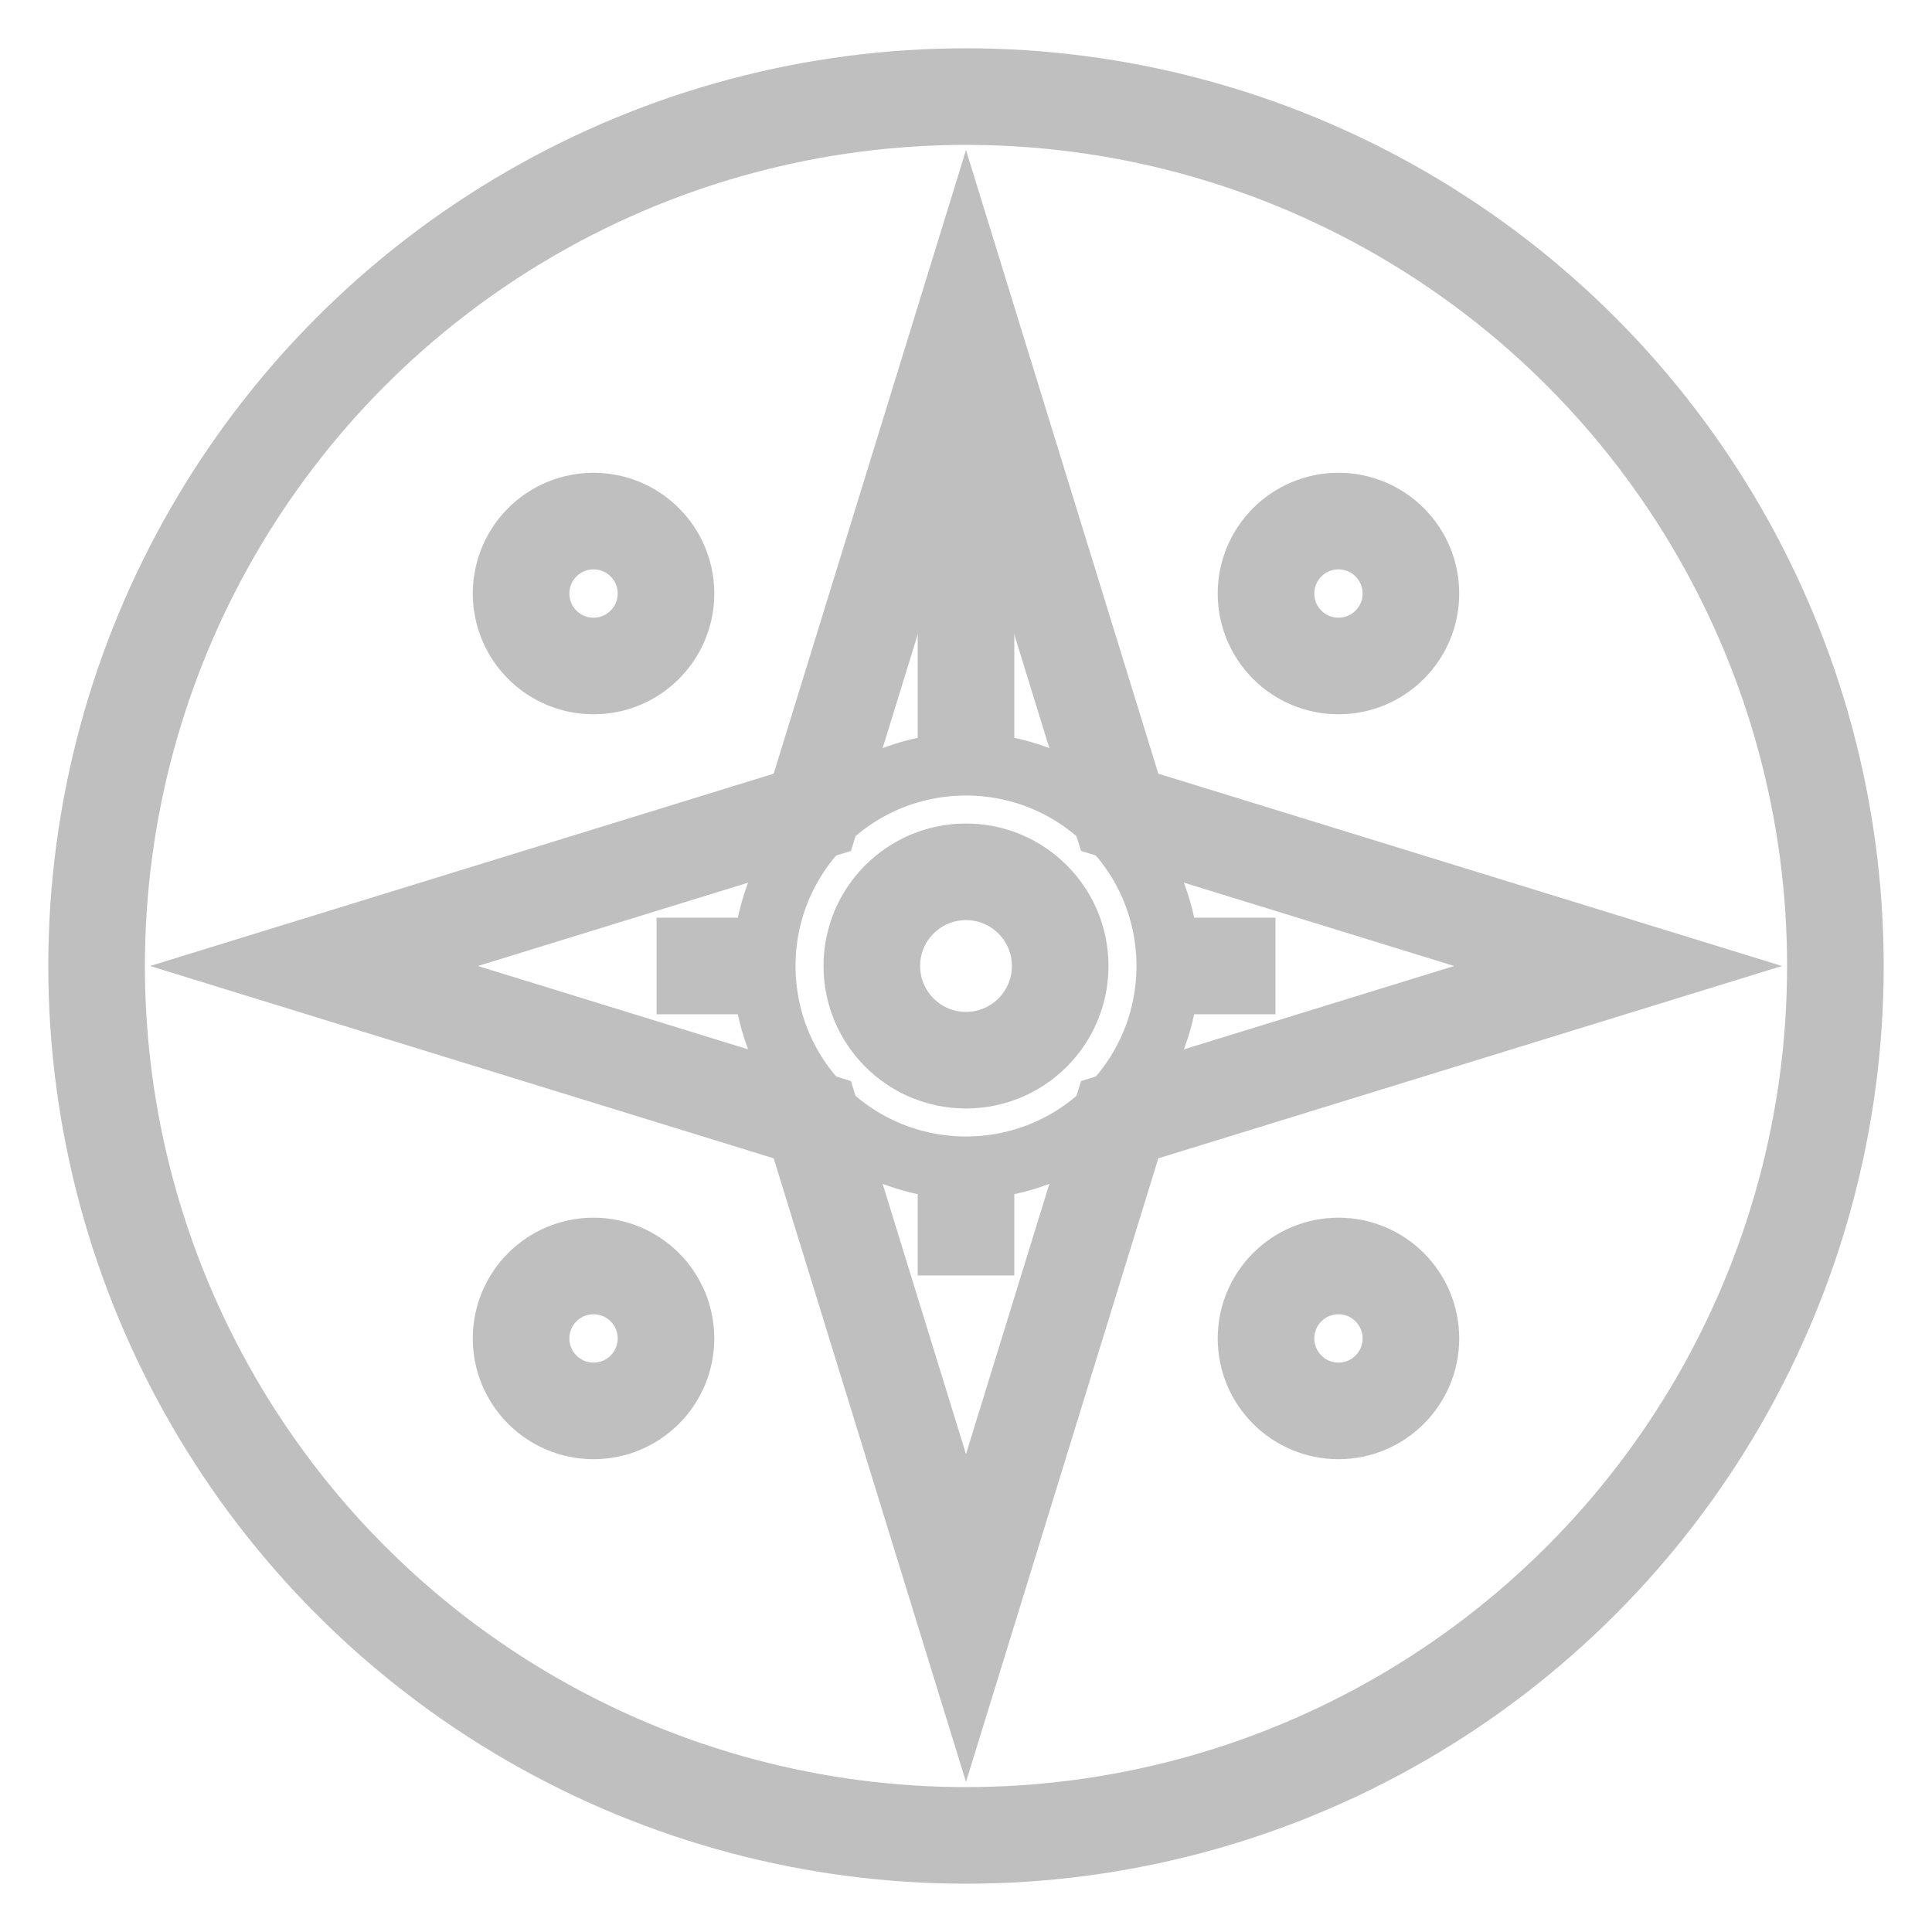 <?xml version="1.0" encoding="UTF-8"?>
<!DOCTYPE svg PUBLIC "-//W3C//DTD SVG 1.1//EN" "http://www.w3.org/Graphics/SVG/1.1/DTD/svg11.dtd">
<!-- Creator: CorelDRAW 2018 (64-Bit Evaluation Version) -->
<svg xmlns="http://www.w3.org/2000/svg" xml:space="preserve" width="80px" height="80px" version="1.1" style="shape-rendering:geometricPrecision; text-rendering:geometricPrecision; image-rendering:optimizeQuality; fill-rule:evenodd; clip-rule:evenodd"
viewBox="0 0 80 80"
 xmlns:xlink="http://www.w3.org/1999/xlink">
 <defs>
  <style type="text/css">
   <![CDATA[
    .str0 {stroke:#BFBFBF;stroke-width:4px;stroke-miterlimit:4}
    .fil0 {fill:none}
   ]]>
  </style>
 </defs>
 <g id="Layer_x0020_1">
  <g id="_2114136195568">
   <circle class="fil0 str0" cx="55.423" cy="24.577" r="3"/>
   <circle class="fil0 str0" cx="24.577" cy="55.422" r="3"/>
   <circle class="fil0 str0" cx="55.423" cy="55.422" r="3"/>
   <circle class="fil0 str0" cx="24.577" cy="24.577" r="3"/>
   <circle class="fil0 str0" cx="40" cy="40" r="36"/>
   <circle class="fil0 str0" cx="40" cy="40" r="3.9"/>
   <circle class="fil0 str0" transform="matrix(0.459 -0.459 0.459 0.459 40 40)" r="12.875"/>
   <line class="fil0 str0" x1="27.186" y1="40" x2="31.643" y2= "40" />
   <line class="fil0 str0" x1="40" y1="31.643" x2="40" y2= "13.814" />
   <line class="fil0 str0" x1="40" y1="52.815" x2="40" y2= "48.357" />
   <line class="fil0 str0" x1="48.357" y1="40" x2="52.815" y2= "40" />
   <polygon class="fil0 str0" points="13,40 33.636,33.636 40,13 46.364,33.636 67,40 46.364,46.364 40,67 33.636,46.364 "/>
  </g>
  <rect class="fil0" width="80" height="80"/>
 </g>
</svg>
